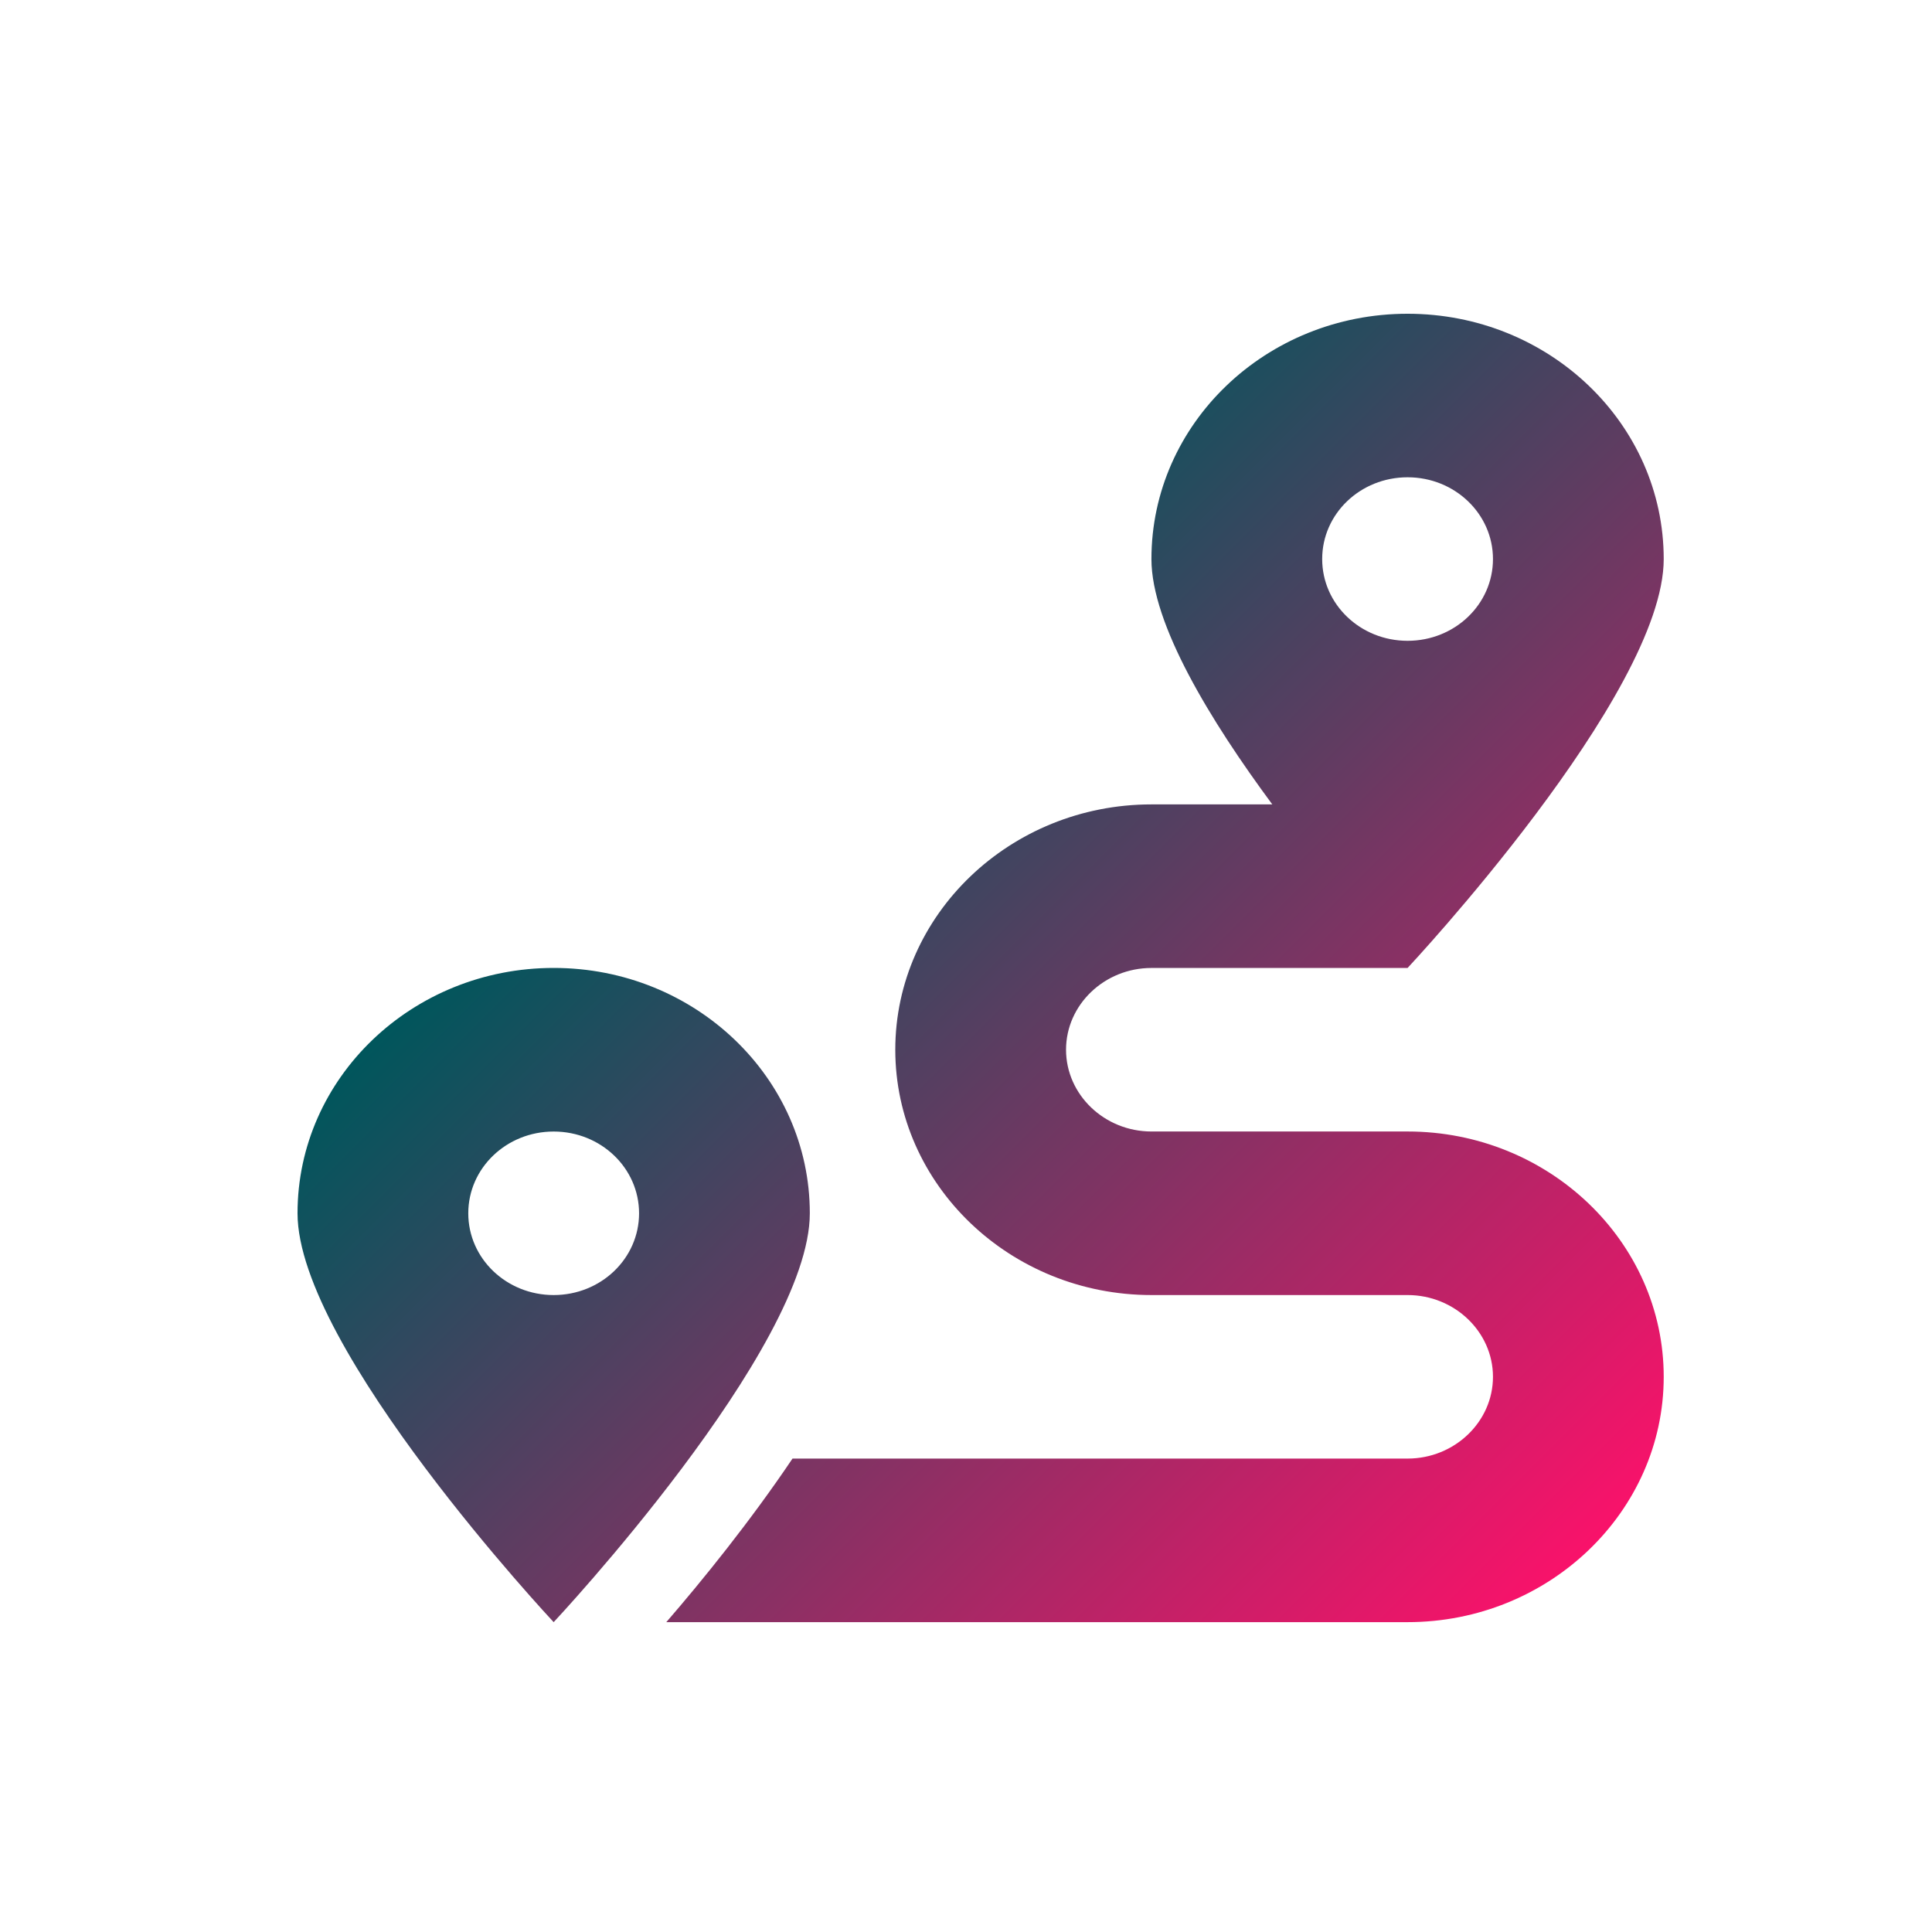 <?xml version="1.0" encoding="utf-8"?>
<!-- Generator: Adobe Illustrator 23.0.6, SVG Export Plug-In . SVG Version: 6.00 Build 0)  -->
<svg version="1.1" xmlns="http://www.w3.org/2000/svg" xmlns:xlink="http://www.w3.org/1999/xlink" x="0px" y="0px"
	 viewBox="0 0 500 500" style="enable-background:new 0 0 500 500;" xml:space="preserve">
<style type="text/css">
	.st0{display:none;}
	.st1{display:inline;}
	.st2{display:inline;fill:url(#SVGID_1_);}
	.st3{opacity:0.4;fill:url(#SVGID_2_);enable-background:new    ;}
	.st4{fill:url(#SVGID_3_);}
	.st5{display:inline;fill:url(#SVGID_4_);}
	.st6{display:inline;fill:url(#SVGID_5_);}
	.st7{opacity:0.4;fill:url(#SVGID_6_);enable-background:new    ;}
	.st8{fill:url(#SVGID_7_);}
	.st9{display:inline;fill:url(#SVGID_8_);}
	.st10{display:inline;fill:url(#SVGID_9_);}
	.st11{fill:url(#SVGID_10_);}
	.st12{display:inline;fill:url(#SVGID_11_);}
	.st13{display:inline;fill:url(#SVGID_12_);}
	.st14{display:inline;fill:url(#SVGID_13_);}
	.st15{display:inline;fill:url(#SVGID_14_);}
	.st16{display:inline;fill:url(#SVGID_15_);}
	.st17{display:inline;fill:url(#SVGID_16_);stroke:#000000;stroke-miterlimit:10;}
</style>
<g id="Ebene_1">
</g>
<g id="Ebene_2">
	<g class="st0">
		<path class="st1" d="M673.02,258.22c5.41,2.11,11.23,3.37,17.38,3.37c26.51,0,48-21.49,48-48s-21.49-48-48-48s-48,21.49-48,48
			c0,2.43,0.37,4.76,0.71,7.09l-95.34,76.27c-5.4-2.11-11.23-3.37-17.38-3.37c-6.15,0-11.97,1.26-17.38,3.37l-95.32-76.26
			c0.35-2.33,0.71-4.67,0.71-7.1c0-26.51-21.49-48-48-48c-26.51,0-48,21.49-48,48c0,4.27,0.74,8.34,1.78,12.28l-101.5,101.5
			c-3.94-1.04-8.01-1.78-12.28-1.78c-26.51,0-48,21.49-48,48c0,26.51,21.49,48,48,48s48-21.49,48-48c0-4.27-0.74-8.34-1.78-12.28
			l101.5-101.5c3.94,1.04,8.01,1.78,12.28,1.78c6.15,0,11.97-1.26,17.38-3.37l95.34,76.27c-0.35,2.33-0.71,4.67-0.71,7.1
			c0,26.51,21.49,48,48,48c26.51,0,48-21.49,48-48c0-2.43-0.37-4.76-0.71-7.09L673.02,258.22L673.02,258.22z M562.4,485.59h-64
			c-8.84,0-16,7.16-16,16v160c0,8.84,7.16,16,16,16h64c8.84,0,16-7.16,16-16v-160C578.4,492.75,571.24,485.59,562.4,485.59z
			 M722.4,357.59h-64c-8.84,0-16,7.16-16,16v288c0,8.84,7.16,16,16,16h64c8.84,0,16-7.16,16-16v-288
			C738.4,364.75,731.24,357.59,722.4,357.59z M402.4,357.59h-64c-8.84,0-16,7.16-16,16v288c0,8.84,7.16,16,16,16h64
			c8.84,0,16-7.16,16-16v-288C418.4,364.75,411.24,357.59,402.4,357.59z M242.4,517.59h-64c-8.84,0-16,7.16-16,16v128
			c0,8.84,7.16,16,16,16h64c8.84,0,16-7.16,16-16v-128C258.4,524.75,251.24,517.59,242.4,517.59z"/>
	</g>
	<g class="st0">
		<path class="st1" d="M275.12,249.62l170.55,170.55c11.79,11.79,11.79,30.85,0,42.51l-28.34,28.34
			c-11.79,11.79-30.85,11.79-42.51,0L253.8,370.27L132.91,491.16c-11.79,11.79-30.85,11.79-42.51,0l-28.47-28.34
			c-11.79-11.79-11.79-30.85,0-42.51l170.55-170.55C244.27,237.84,263.33,237.84,275.12,249.62L275.12,249.62z M232.48,8.84
			L61.93,179.4c-11.79,11.79-11.79,30.85,0,42.51l28.34,28.34c11.79,11.79,30.85,11.79,42.51,0l120.89-120.89l120.89,120.89
			c11.79,11.79,30.85,11.79,42.51,0l28.34-28.34c11.79-11.79,11.79-30.85,0-42.51L274.87,8.84C263.33-2.95,244.27-2.95,232.48,8.84
			L232.48,8.84z"/>
	</g>
	<g class="st0">
		<linearGradient id="SVGID_1_" gradientUnits="userSpaceOnUse" x1="446.265" y1="535.426" x2="-24.319" y2="64.841">
			<stop  offset="0" style="stop-color:#F9126A"/>
			<stop  offset="1" style="stop-color:#00565C"/>
		</linearGradient>
		<path class="st2" d="M499.2,369.92l-26.07-156.25c-2.54-15.04-15.53-26.07-30.86-26.07H203.21v-62.5h93.75
			c8.59,0,15.62-7.03,15.62-15.62V15.63c0-8.59-7.03-15.62-15.62-15.62h-250c-8.59,0-15.62,7.03-15.62,15.62v93.75
			c0,8.59,7.03,15.62,15.62,15.62h93.75v62.5H57.8c-15.23,0-28.32,11.03-30.86,26.07L0.87,369.82c-0.59,3.42-0.88,6.84-0.88,10.25
			v88.67c0,17.28,13.96,31.25,31.25,31.25h437.49c17.28,0,31.25-13.96,31.25-31.25v-88.57C500.08,376.76,499.79,373.34,499.2,369.92
			z M273.52,242.19c0-8.59,7.03-15.62,15.62-15.62h15.62c8.59,0,15.62,7.03,15.62,15.62v15.62c0,8.59-7.03,15.62-15.62,15.62h-15.62
			c-8.59,0-15.62-7.03-15.62-15.62V242.19z M242.27,304.69h15.62c8.59,0,15.62,7.03,15.62,15.62v15.62
			c0,8.59-7.03,15.62-15.62,15.62h-15.62c-8.59,0-15.62-7.03-15.62-15.62v-15.62C226.65,311.72,233.68,304.69,242.27,304.69z
			 M211.02,226.56c8.59,0,15.62,7.03,15.62,15.62v15.62c0,8.59-7.03,15.62-15.62,15.62H195.4c-8.59,0-15.62-7.03-15.62-15.62v-15.62
			c0-8.59,7.03-15.62,15.62-15.62H211.02z M78.21,78.13V46.88h187.5v31.25H78.21z M117.27,273.44h-15.62
			c-8.59,0-15.62-7.03-15.62-15.62v-15.62c0-8.59,7.03-15.62,15.62-15.62h15.62c8.59,0,15.62,7.03,15.62,15.62v15.62
			C132.9,266.41,125.87,273.44,117.27,273.44z M132.9,335.94v-15.62c0-8.59,7.03-15.62,15.62-15.62h15.62
			c8.59,0,15.62,7.03,15.62,15.62v15.62c0,8.59-7.03,15.62-15.62,15.62h-15.62C139.93,351.56,132.9,344.53,132.9,335.94z
			 M343.83,445.31c0,4.3-3.52,7.81-7.81,7.81H164.15c-4.3,0-7.81-3.52-7.81-7.81v-15.62c0-4.3,3.52-7.81,7.81-7.81h171.87
			c4.3,0,7.81,3.52,7.81,7.81V445.31z M367.27,335.94c0,8.59-7.03,15.62-15.62,15.62h-15.62c-8.59,0-15.62-7.03-15.62-15.62v-15.62
			c0-8.59,7.03-15.62,15.62-15.62h15.62c8.59,0,15.62,7.03,15.62,15.62V335.94z M414.14,257.81c0,8.59-7.03,15.62-15.62,15.62
			h-15.62c-8.59,0-15.62-7.03-15.62-15.62v-15.62c0-8.59,7.03-15.62,15.62-15.62h15.62c8.59,0,15.62,7.03,15.62,15.62V257.81z"/>
	</g>
	<g class="st0">
		<g class="st1">
			<linearGradient id="SVGID_2_" gradientUnits="userSpaceOnUse" x1="357.305" y1="264.475" x2="147.695" y2="54.864">
				<stop  offset="0" style="stop-color:#F9126A"/>
				<stop  offset="1" style="stop-color:#00565C"/>
			</linearGradient>
			<path class="st3" d="M410.45,211.33c-9.59-8.78-22.1-13.67-35.1-13.71v-70.2h-245.7v70.2c-13,0.05-25.51,4.93-35.1,13.71v-91.81
				c0-14.99,11.81-27.2,26.32-27.2h263.25c14.52,0,26.33,12.2,26.33,27.2V211.33z"/>
			<linearGradient id="SVGID_3_" gradientUnits="userSpaceOnUse" x1="367.64" y1="423.2" x2="137.36" y2="192.921">
				<stop  offset="0" style="stop-color:#F9126A"/>
				<stop  offset="1" style="stop-color:#00565C"/>
			</linearGradient>
			<path class="st4" d="M392.9,302.92h-35.1c-19.39,0-35.1,15.71-35.1,35.1v17.55c0,9.69,7.86,17.55,17.55,17.55h70.2
				c9.69,0,17.55-7.86,17.55-17.55v-17.55C428,318.63,412.29,302.92,392.9,302.92z M375.35,285.37c19.39,0,35.1-15.71,35.1-35.1
				s-15.71-35.1-35.1-35.1s-35.1,15.71-35.1,35.1S355.96,285.37,375.35,285.37z M270.05,302.92h-35.1c-19.39,0-35.1,15.71-35.1,35.1
				v17.55c0,9.69,7.86,17.55,17.55,17.55h70.2c9.69,0,17.55-7.86,17.55-17.55v-17.55C305.15,318.63,289.44,302.92,270.05,302.92z
				 M147.2,302.92h-35.1c-19.39,0-35.1,15.71-35.1,35.1v17.55c0,9.69,7.86,17.55,17.55,17.55h70.2c9.69,0,17.55-7.86,17.55-17.55
				v-17.55C182.3,318.63,166.59,302.92,147.2,302.92z M252.5,285.37c19.39,0,35.1-15.71,35.1-35.1s-15.71-35.1-35.1-35.1
				s-35.1,15.71-35.1,35.1S233.11,285.37,252.5,285.37z M129.65,285.37c19.39,0,35.1-15.71,35.1-35.1s-15.71-35.1-35.1-35.1
				s-35.1,15.71-35.1,35.1S110.26,285.37,129.65,285.37z"/>
		</g>
	</g>
	<g class="st0">
		<linearGradient id="SVGID_4_" gradientUnits="userSpaceOnUse" x1="403.62" y1="413.428" x2="36.76" y2="46.569">
			<stop  offset="0" style="stop-color:#F9126A"/>
			<stop  offset="1" style="stop-color:#00565C"/>
		</linearGradient>
		<path class="st5" d="M416.64,0h-55.55c-35.33,0-67.27,13.63-91.84,35.41c22.05,27.78,35.5,62.67,36.11,100.69
			C368.82,123.26,416.64,67.27,416.64,0z M222.21,138.88v97.22c0,7.64,6.25,13.89,13.89,13.89h27.78c7.64,0,13.89-6.25,13.89-13.89
			v-97.22C277.76,62.15,215.61,0,138.88,0H83.33C83.33,76.73,145.48,138.88,222.21,138.88z M490.68,284.79
			c-10.24-9.29-26.21-8.68-36.98,0l-80.2,64.15c-9.81,7.9-22.05,12.15-34.72,12.15H236.1c-7.64,0-13.89-6.25-13.89-13.89
			s6.25-13.89,13.89-13.89h67.96c13.8,0,26.65-9.46,28.9-23.09c2.86-17.36-10.5-32.46-27.43-32.46H166.66
			c-23.44,0-46.09,8.07-64.32,22.83l-40.36,32.72H13.89C6.25,333.31,0,339.56,0,347.2v83.33c0,7.64,6.25,13.89,13.89,13.89h309.71
			c12.59,0,24.83-4.25,34.72-12.15l131.24-105.03C502.75,316.74,503.79,296.6,490.68,284.79z"/>
	</g>
	<g class="st0">
		<linearGradient id="SVGID_5_" gradientUnits="userSpaceOnUse" x1="362.573" y1="422.12" x2="93.371" y2="152.917">
			<stop  offset="0" style="stop-color:#F9126A"/>
			<stop  offset="1" style="stop-color:#00565C"/>
		</linearGradient>
		<path class="st6" d="M458.04,307.8c-56.12,139.23-190.57,55-190.57,55C226.22,446.12,158.08,499.69,79.45,500
			c-16.4,0-16.91-24.85,0-24.85c65.59-0.31,122.73-43.49,160.11-112.14c-41.86,16.19-120.8,28.42-164.6-83.72
			c111.02-45.73,162.05,11.41,181.61,46.34c10.08-24.85,17.32-51.84,22-81.18c0,0-142.29,22.31-152.27-99.92
			c121.31-48.79,155.43,78.12,155.43,78.12c1.63-17.01,3.36-53.58,3.36-54.39c0,0-108.27-75.07-38.81-168.26
			c126.91,43.8,62.54,165.41,62.54,165.41c0.51,1.63,0.51,24.24,0,34.02c0,0,46.04-90.65,138.93-58.57
			c-4.28,136.48-144.53,108.37-144.53,108.37c-4.48,27.91-11.41,54.39-20.37,78.94C282.85,328.17,367.39,234.67,458.04,307.8z"/>
	</g>
	<g class="st0">
		<g class="st1">
			<linearGradient id="SVGID_6_" gradientUnits="userSpaceOnUse" x1="504.51" y1="442.628" x2="200.331" y2="138.449">
				<stop  offset="0" style="stop-color:#F9126A"/>
				<stop  offset="1" style="stop-color:#00565C"/>
			</linearGradient>
			<path class="st7" d="M500,361.77v75c0,8.45-6.66,25-25,25c-2.12,0.01-4.24-0.26-6.3-0.78l-139.99-36.45
				c-39.12-11.3-66.09-47.06-66.21-87.77v-100c0-13.81,11.19-25,25-25s25,11.19,25,25v62.5c0,6.9,5.6,12.5,12.5,12.5
				c6.9,0,12.5-5.6,12.5-12.5v-59.8c0-13.59-3.69-26.93-10.7-38.59L266.06,99.64c-7.16-11.7-3.48-27,8.22-34.16
				c11.24-6.88,25.9-3.79,33.4,7.05c0.16,0.19,0.48,0.16,0.62,0.38l91.61,137.41c8.22,12.31,12.61,26.78,12.59,41.59v62.68
				l70.41,23.44C493.12,341.43,500.01,351,500,361.77z"/>
			<linearGradient id="SVGID_7_" gradientUnits="userSpaceOnUse" x1="234.496" y1="377.39" x2="60.658" y2="203.552">
				<stop  offset="0" style="stop-color:#F9126A"/>
				<stop  offset="1" style="stop-color:#00565C"/>
			</linearGradient>
			<path class="st8" d="M25,461.71c-18.34,0-25-16.55-25-25v-75c0-10.76,6.89-20.31,17.09-23.71l70.41-23.44v-62.71
				c-0.01-14.8,4.37-29.28,12.59-41.59L191.7,72.84c0.13-0.21,0.46-0.2,0.62-0.38c7.81-11.28,23.28-14.1,34.57-6.29
				c10.84,7.5,13.93,22.16,7.05,33.4L173.2,200.83c-7,11.65-10.7,24.98-10.7,38.57v59.8c0,6.9,5.6,12.5,12.5,12.5
				s12.5-5.6,12.5-12.5v-62.5c0-13.81,11.19-25,25-25s25,11.19,25,25v100c-0.13,40.71-27.1,76.46-66.21,87.77L31.3,460.9
				C29.24,461.44,27.12,461.71,25,461.71z"/>
		</g>
	</g>
	<g class="st0">
		<linearGradient id="SVGID_8_" gradientUnits="userSpaceOnUse" x1="464.16" y1="459.974" x2="35.84" y2="31.653">
			<stop  offset="0" style="stop-color:#F9126A"/>
			<stop  offset="1" style="stop-color:#00565C"/>
		</linearGradient>
		<path class="st9" d="M484.38,370.81H156.25v-15.62c0-8.59-7.03-15.62-15.62-15.62h-31.25c-8.59,0-15.62,7.03-15.62,15.62v15.62
			H15.62C7.03,370.81,0,377.84,0,386.44v31.25c0,8.59,7.03,15.62,15.62,15.62h78.12v15.62c0,8.59,7.03,15.62,15.62,15.62h31.25
			c8.59,0,15.62-7.03,15.62-15.62v-15.62h328.12c8.59,0,15.62-7.03,15.62-15.62v-31.25C500,377.84,492.97,370.81,484.38,370.81z
			 M484.38,214.56h-78.12v-15.62c0-8.59-7.03-15.62-15.62-15.62h-31.25c-8.59,0-15.62,7.03-15.62,15.62v15.62H15.62
			C7.03,214.56,0,221.59,0,230.19v31.25c0,8.59,7.03,15.62,15.62,15.62h328.12v15.62c0,8.59,7.03,15.62,15.62,15.62h31.25
			c8.59,0,15.62-7.03,15.62-15.62v-15.62h78.12c8.59,0,15.62-7.03,15.62-15.62v-31.25C500,221.59,492.97,214.56,484.38,214.56z
			 M484.38,58.31H281.25V42.69c0-8.59-7.03-15.62-15.62-15.62h-31.25c-8.59,0-15.62,7.03-15.62,15.62v15.62H15.62
			C7.03,58.31,0,65.34,0,73.94v31.25c0,8.59,7.03,15.62,15.62,15.62h203.12v15.62c0,8.59,7.03,15.62,15.62,15.62h31.25
			c8.59,0,15.62-7.03,15.62-15.62v-15.62h203.12c8.59,0,15.62-7.03,15.62-15.62V73.94C500,65.34,492.97,58.31,484.38,58.31z"/>
	</g>
	<g class="st0">
		<linearGradient id="SVGID_9_" gradientUnits="userSpaceOnUse" x1="417.142" y1="425.538" x2="82.858" y2="91.255">
			<stop  offset="0" style="stop-color:#F9126A"/>
			<stop  offset="1" style="stop-color:#00565C"/>
		</linearGradient>
		<path class="st10" d="M440.62,275h-31.25c-11.86,0-22.87,3.77-32.15,10.1c7.33,4.98,14.01,10.84,19.88,17.48
			c3.82-1.6,7.93-2.58,12.27-2.58h31.25c18.95,0,34.38,16.82,34.38,37.5c0,6.91,5.59,12.5,12.5,12.5s12.5-5.59,12.5-12.5
			C500,303.04,473.37,275,440.62,275z M425,250c34.52,0,62.5-27.98,62.5-62.5S459.52,125,425,125s-62.5,27.98-62.5,62.5
			S390.48,250,425,250z M425,150c20.68,0,37.5,16.82,37.5,37.5S445.68,225,425,225s-37.5-16.82-37.5-37.5S404.32,150,425,150z
			 M312.62,290.64c-9.28,0-18.65,1.35-27.73,4.11C273.83,298.11,262.16,300,250,300s-23.83-1.89-34.89-5.24
			c-8.99-2.73-18.33-4.11-27.73-4.11c-28.35,0-55.92,12.64-72.09,36.66c-9.66,14.33-15.29,31.6-15.29,50.19v10
			c0,20.71,16.79,37.5,37.5,37.5h225c20.71,0,37.5-16.79,37.5-37.5v-10c0-18.59-5.63-35.86-15.29-50.2
			C368.54,303.28,340.96,290.64,312.62,290.64L312.62,290.64z M375,387.5c0,6.89-5.61,12.5-12.5,12.5h-225
			c-6.89,0-12.5-5.61-12.5-12.5v-10c0-12.99,3.81-25.52,11.02-36.23c10.8-16.05,30-25.62,51.36-25.62c6.95,0,13.84,1.02,20.46,3.03
			c13.82,4.2,28,6.33,42.16,6.33s28.34-2.12,42.16-6.33c6.63-2.01,13.53-3.04,20.46-3.03c21.36,0,40.55,9.58,51.36,25.62
			c7.21,10.71,11.02,23.24,11.02,36.23L375,387.5L375,387.5z M75,250c34.52,0,62.5-27.98,62.5-62.5S109.52,125,75,125
			s-62.5,27.98-62.5,62.5S40.48,250,75,250z M75,150c20.68,0,37.5,16.82,37.5,37.5S95.68,225,75,225s-37.5-16.82-37.5-37.5
			S54.32,150,75,150z M122.77,285.1c-9.28-6.33-20.29-10.1-32.15-10.1H59.38C26.63,275,0,303.04,0,337.5c0,6.91,5.59,12.5,12.5,12.5
			S25,344.41,25,337.5c0-20.68,15.43-37.5,34.38-37.5h31.25c4.34,0,8.45,0.98,12.27,2.58C108.77,295.94,115.45,290.08,122.77,285.1z
			 M250,275c48.33,0,87.5-39.17,87.5-87.5V75l-43.75,21.88L250,75l-43.75,21.88L162.5,75v112.5C162.5,235.83,201.67,275,250,275z
			 M187.5,115.45l18.75,9.38L250,102.95l43.75,21.88l18.75-9.38V150h-125V115.45z M187.5,175h125v12.5c0,34.46-28.04,62.5-62.5,62.5
			s-62.5-28.04-62.5-62.5V175z"/>
	</g>
	<g class="st0">
		<path class="st1" d="M420.97,354.71l-214.18,60.88c-15.17,4.31-16.95,25.1-2.73,31.92l68.47,32.89l-89.17,89.17
			c-6.07,6.06-6.07,15.9,0,21.96l21.96,21.96c6.07,6.06,15.9,6.06,21.96,0l89.17-89.17l32.89,68.47
			c6.83,14.22,27.61,12.44,31.92-2.73l60.87-214.18C445.81,362.97,433.88,351.05,420.97,354.71L420.97,354.71z M448.33,471.74
			l-14.08,49.55c80.48-3.95,144.56-69.79,144.56-151.25c0-84.02-68-152-152-152c-81.47,0-147.3,64.1-151.25,144.57l49.55-14.08
			c9.95-47.05,51.74-82.49,101.7-82.49c57.35,0,104,46.65,104,104C530.81,420,495.37,461.79,448.33,471.74L448.33,471.74z
			 M426.81,122.04c-136.97,0-248,111.03-248,248c0,7.3,0.47,14.49,1.09,21.63c3.46-1.97,7-3.87,10.99-5l36.24-10.3
			c-0.07-2.12-0.32-4.19-0.32-6.33c0-110.28,89.72-200,200-200s200,89.72,200,200s-89.72,200-200,200c-2.14,0-4.21-0.25-6.33-0.32
			l-10.3,36.24c-1.14,4.02-3.15,7.5-5.14,10.98c7.19,0.63,14.42,1.1,21.77,1.1c136.97,0,248-111.03,248-248
			S563.78,122.04,426.81,122.04z"/>
	</g>
	<g class="st0">
		<path class="st1" d="M178.81,586.04c0,26.5,21.5,48,48,48h352c26.5,0,48-21.5,48-48v-272h-448V586.04z M498.81,390.04
			c0-6.6,5.4-12,12-12h40c6.6,0,12,5.4,12,12v40c0,6.6-5.4,12-12,12h-40c-6.6,0-12-5.4-12-12V390.04z M498.81,518.04
			c0-6.6,5.4-12,12-12h40c6.6,0,12,5.4,12,12v40c0,6.6-5.4,12-12,12h-40c-6.6,0-12-5.4-12-12V518.04z M370.81,390.04
			c0-6.6,5.4-12,12-12h40c6.6,0,12,5.4,12,12v40c0,6.6-5.4,12-12,12h-40c-6.6,0-12-5.4-12-12V390.04z M370.81,518.04
			c0-6.6,5.4-12,12-12h40c6.6,0,12,5.4,12,12v40c0,6.6-5.4,12-12,12h-40c-6.6,0-12-5.4-12-12V518.04z M242.81,390.04
			c0-6.6,5.4-12,12-12h40c6.6,0,12,5.4,12,12v40c0,6.6-5.4,12-12,12h-40c-6.6,0-12-5.4-12-12V390.04z M242.81,518.04
			c0-6.6,5.4-12,12-12h40c6.6,0,12,5.4,12,12v40c0,6.6-5.4,12-12,12h-40c-6.6,0-12-5.4-12-12V518.04z M578.81,186.04h-48v-48
			c0-8.8-7.2-16-16-16h-32c-8.8,0-16,7.2-16,16v48h-128v-48c0-8.8-7.2-16-16-16h-32c-8.8,0-16,7.2-16,16v48h-48
			c-26.5,0-48,21.5-48,48v48h448v-48C626.81,207.54,605.31,186.04,578.81,186.04z"/>
	</g>
	<g class="st0">
		<path class="st1" d="M690.91,312.93l-8.2,14.3c-3,5.3-9.4,7.5-15.1,5.4c-11.8-4.4-22.6-10.7-32.1-18.6c-4.6-3.8-5.8-10.5-2.8-15.7
			l8.2-14.3c-6.9-8-12.3-17.3-15.9-27.4h-16.5c-6,0-11.2-4.3-12.2-10.3c-2-12-2.1-24.6,0-37.1c1-6,6.2-10.4,12.2-10.4h16.5
			c3.6-10.1,9-19.4,15.9-27.4l-8.2-14.3c-3-5.2-1.9-11.9,2.8-15.7c9.5-7.9,20.4-14.2,32.1-18.6c5.7-2.1,12.1,0.1,15.1,5.4l8.2,14.3
			c10.5-1.9,21.2-1.9,31.7,0l8.2-14.3c3-5.3,9.4-7.5,15.1-5.4c11.8,4.4,22.6,10.7,32.1,18.6c4.6,3.8,5.8,10.5,2.8,15.7l-8.2,14.3
			c6.9,8,12.3,17.3,15.9,27.4h16.5c6,0,11.2,4.3,12.2,10.3c2,12,2.1,24.6,0,37.1c-1,6-6.2,10.4-12.2,10.4h-16.5
			c-3.6,10.1-9,19.4-15.9,27.4l8.2,14.3c3,5.2,1.9,11.9-2.8,15.7c-9.5,7.9-20.4,14.2-32.1,18.6c-5.7,2.1-12.1-0.1-15.1-5.4
			l-8.2-14.3C712.21,314.83,701.41,314.83,690.91,312.93z M680.41,254.13c38.5,29.6,82.4-14.3,52.8-52.8
			C694.71,171.63,650.81,215.63,680.41,254.13z M565.11,408.03l33.7,16.8c10.1,5.8,14.5,18.1,10.5,29.1
			c-8.9,24.2-26.4,46.4-42.6,65.8c-7.4,8.9-20.2,11.1-30.3,5.3l-29.1-16.8c-16,13.7-34.6,24.6-54.9,31.7v33.6
			c0,11.6-8.3,21.6-19.7,23.6c-24.6,4.2-50.4,4.4-75.9,0c-11.5-2-20-11.9-20-23.6v-33.6c-20.3-7.2-38.9-18-54.9-31.7l-29.1,16.7
			c-10,5.8-22.9,3.6-30.3-5.3c-16.2-19.4-33.3-41.6-42.2-65.7c-4-10.9,0.4-23.2,10.5-29.1l33.3-16.8c-3.9-20.9-3.9-42.4,0-63.4
			l-33.3-16.9c-10.1-5.8-14.6-18.1-10.5-29c8.9-24.2,26-46.4,42.2-65.8c7.4-8.9,20.2-11.1,30.3-5.3l29.1,16.8
			c16-13.7,34.6-24.6,54.9-31.7v-33.7c0-11.5,8.2-21.5,19.6-23.5c24.6-4.2,50.5-4.4,76-0.1c11.5,2,20,11.9,20,23.6v33.6
			c20.3,7.2,38.9,18,54.9,31.7l29.1-16.8c10-5.8,22.9-3.6,30.3,5.3c16.2,19.4,33.2,41.6,42.1,65.8c4,10.9,0.1,23.2-10,29.1
			l-33.7,16.8C569.01,365.53,569.01,387.03,565.11,408.03z M447.51,429.13c59.2-77-28.7-164.9-105.7-105.7
			C282.61,400.43,370.51,488.33,447.51,429.13z M690.91,611.83l-8.2,14.3c-3,5.3-9.4,7.5-15.1,5.4c-11.8-4.4-22.6-10.7-32.1-18.6
			c-4.6-3.8-5.8-10.5-2.8-15.7l8.2-14.3c-6.9-8-12.3-17.3-15.9-27.4h-16.5c-6,0-11.2-4.3-12.2-10.3c-2-12-2.1-24.6,0-37.1
			c1-6,6.2-10.4,12.2-10.4h16.5c3.6-10.1,9-19.4,15.9-27.4l-8.2-14.3c-3-5.2-1.9-11.9,2.8-15.7c9.5-7.9,20.4-14.2,32.1-18.6
			c5.7-2.1,12.1,0.1,15.1,5.4l8.2,14.3c10.5-1.9,21.2-1.9,31.7,0l8.2-14.3c3-5.3,9.4-7.5,15.1-5.4c11.8,4.4,22.6,10.7,32.1,18.6
			c4.6,3.8,5.8,10.5,2.8,15.7l-8.2,14.3c6.9,8,12.3,17.3,15.9,27.4h16.5c6,0,11.2,4.3,12.2,10.3c2,12,2.1,24.6,0,37.1
			c-1,6-6.2,10.4-12.2,10.4h-16.5c-3.6,10.1-9,19.4-15.9,27.4l8.2,14.3c3,5.2,1.9,11.9-2.8,15.7c-9.5,7.9-20.4,14.2-32.1,18.6
			c-5.7,2.1-12.1-0.1-15.1-5.4l-8.2-14.3C712.21,613.73,701.41,613.73,690.91,611.83z M680.41,552.93c38.5,29.6,82.4-14.3,52.8-52.8
			C694.71,470.53,650.81,514.43,680.41,552.93L680.41,552.93z"/>
	</g>
	<g class="st0">
		<path class="st1" d="M594.81,282.04c0-88.4-93.1-160-208-160s-208,71.6-208,160c0,34.3,14.1,65.9,38,92
			c-13.4,30.2-35.5,54.2-35.8,54.5c-2.2,2.3-2.8,5.7-1.5,8.7s4.1,4.8,7.3,4.8c36.6,0,66.9-12.3,88.7-25c32.2,15.7,70.3,25,111.3,25
			C501.71,442.04,594.81,370.44,594.81,282.04z M716.81,502.04c23.9-26,38-57.7,38-92c0-66.9-53.5-124.2-129.3-148.1
			c0.9,6.6,1.3,13.3,1.3,20.1c0,105.9-107.7,192-240,192c-10.8,0-21.3-0.8-31.7-1.9c31.5,57.5,105.5,97.9,191.7,97.9
			c41,0,79.1-9.2,111.3-25c21.8,12.7,52.1,25,88.7,25c3.2,0,6.1-1.9,7.3-4.8c1.3-2.9,0.7-6.3-1.5-8.7
			C752.31,556.24,730.21,532.34,716.81,502.04z"/>
	</g>
	<g class="st0">
		<path class="st1" d="M377.56,254.89v-136h-200c-13.3,0-24,10.7-24,24v464c0,13.3,10.7,24,24,24h336c13.3,0,24-10.7,24-24v-328
			h-136C388.36,278.89,377.56,268.09,377.56,254.89z M217.56,190.89c0-4.42,3.58-8,8-8h80c4.42,0,8,3.58,8,8v16c0,4.42-3.58,8-8,8
			h-80c-4.42,0-8-3.58-8-8V190.89z M217.56,254.89c0-4.42,3.58-8,8-8h80c4.42,0,8,3.58,8,8v16c0,4.42-3.58,8-8,8h-80
			c-4.42,0-8-3.58-8-8V254.89z M410.37,502.89h47.19c8.84,0,16,7.16,16,16c0,8.84-7.16,16-16,16h-47.19
			c-16.45,0-31.27-9.14-38.64-23.86c-2.95-5.92-8.09-6.52-10.17-6.52c-2.08,0-7.22,0.59-10.02,6.19l-7.67,15.34
			c-2.71,5.42-8.25,8.84-14.31,8.84c-0.38,0-0.75-0.02-1.14-0.05c-6.45-0.45-12-4.75-14.03-10.89l-16.83-50.46l-10.61,31.88
			c-5.89,17.66-22.38,29.53-41,29.53h-12.39c-8.84,0-16-7.16-16-16c0-8.84,7.16-16,16-16h12.39c4.83,0,9.11-3.08,10.64-7.66
			l18.19-54.64c3.3-9.81,12.44-16.41,22.78-16.41s19.48,6.59,22.77,16.41l13.88,41.64c19.77-16.19,54.05-9.7,66,14.16
			C402.23,500.45,406.17,502.89,410.37,502.89L410.37,502.89z M530.56,223.89l-97.9-98c-4.5-4.5-10.6-7-17-7h-6.1v128h128v-6.1
			C537.56,234.49,535.06,228.39,530.56,223.89z"/>
	</g>
	<g class="st0">
		<path class="st1" d="M522.99,199.27l-97.9-98c-4.5-4.5-10.6-7-17-7h-6.1v128h128v-6.1C529.99,209.87,527.49,203.77,522.99,199.27z
			 M369.99,230.27v-136h-200c-13.3,0-24,10.7-24,24v464c0,13.3,10.7,24,24,24h336c13.3,0,24-10.7,24-24v-328h-136
			C380.79,254.27,369.99,243.47,369.99,230.27z M209.99,166.27c0-4.42,3.58-8,8-8h80c4.42,0,8,3.58,8,8v16c0,4.42-3.58,8-8,8h-80
			c-4.42,0-8-3.58-8-8V166.27z M209.99,246.27v-16c0-4.42,3.58-8,8-8h80c4.42,0,8,3.58,8,8v16c0,4.42-3.58,8-8,8h-80
			C213.57,254.27,209.99,250.69,209.99,246.27z M353.99,510.15v24.12c0,4.42-3.58,8-8,8h-16c-4.42,0-8-3.58-8-8v-24.29
			c-11.29-0.58-22.27-4.52-31.37-11.35c-3.9-2.93-4.1-8.77-0.57-12.14l11.75-11.21c2.77-2.64,6.89-2.76,10.13-0.73
			c3.87,2.42,8.26,3.72,12.82,3.72h28.11c6.5,0,11.8-5.92,11.8-13.19c0-5.95-3.61-11.19-8.77-12.73l-45-13.5
			c-18.59-5.58-31.58-23.42-31.58-43.39c0-24.52,19.05-44.44,42.67-45.07v-24.12c0-4.42,3.58-8,8-8h16c4.42,0,8,3.58,8,8v24.29
			c11.29,0.58,22.27,4.51,31.37,11.35c3.9,2.93,4.1,8.77,0.57,12.14l-11.75,11.21c-2.77,2.64-6.89,2.76-10.13,0.73
			c-3.87-2.43-8.26-3.72-12.82-3.72h-28.11c-6.5,0-11.8,5.92-11.8,13.19c0,5.95,3.61,11.19,8.77,12.73l45,13.5
			c18.59,5.58,31.58,23.42,31.58,43.39C396.66,489.61,377.61,509.52,353.99,510.15L353.99,510.15z"/>
	</g>
	<g class="st0">
		<path class="st1" d="M671.49,342.65l-45.35-181.71c-5.91-23.7-21.59-44.05-43-55.81c-21.44-11.73-46.97-14.11-70.19-6.33
			l-15.25,5.08c-8.39,2.79-12.92,11.86-10.12,20.24l5.06,15.18c2.79,8.38,11.85,12.91,20.23,10.12l13.18-4.39
			c10.87-3.62,23-3.57,33.16,1.73c10.29,5.37,17.57,14.56,20.37,25.82l38.46,153.82c-22.19-6.81-49.79-12.46-81.2-12.46
			c-34.77,0-73.98,7.02-114.85,26.74h-73.18c-40.87-19.74-80.08-26.75-114.86-26.75c-31.42,0-59.02,5.65-81.21,12.46l38.46-153.83
			c2.79-11.25,10.09-20.45,20.38-25.81c10.16-5.3,22.28-5.35,33.15-1.73l13.17,4.39c8.38,2.79,17.44-1.74,20.23-10.12l5.06-15.18
			c2.8-8.38-1.73-17.45-10.12-20.24l-15.25-5.08c-23.22-7.78-48.75-5.41-70.19,6.33c-21.41,11.77-37.09,32.11-43,55.8L99.29,342.65
			c-1.26,5.07-1.9,10.27-1.9,15.49v70.25c0,62.9,51.58,113.89,115.2,113.89h37.12c60.28,0,110.37-45.94,114.88-105.37l2.93-38.63
			h35.75l2.93,38.63c4.5,59.43,54.59,105.37,114.87,105.37h37.12c63.62,0,115.2-50.99,115.2-113.88v-70.25
			C673.39,352.92,672.75,347.72,671.49,342.65z M300.77,432.07c-1.97,25.91-24.4,46.21-51.06,46.21h-37.12
			c-28.23,0-51.2-22.38-51.2-49.89v-37.54c18.12-6.49,43.42-12.92,72.58-12.92c23.86,0,47.26,4.33,69.93,12.92L300.77,432.07
			L300.77,432.07z M609.39,428.4c0,27.51-22.97,49.88-51.2,49.88h-37.12c-26.67,0-49.1-20.3-51.06-46.21l-3.13-41.22
			c22.67-8.59,46.08-12.92,69.95-12.92c29.12,0,54.43,6.44,72.55,12.93v37.54H609.39z"/>
	</g>
	<g class="st0">
		<path class="st1" d="M110.98,147.47l80.88,46.69c6.33-20.71,15.79-40.14,28.12-57.66l-77-44.46c-7.65-4.42-17.44-1.8-21.86,5.86
			l-16,27.71C100.7,133.27,103.33,143.05,110.98,147.47z M202,343.5l-91.02,52.55c-7.65,4.42-10.28,14.2-5.86,21.86l16,27.71
			c4.42,7.65,14.21,10.28,21.86,5.86l94.42-54.51c-0.88-1.06-1.83-2.27-2.64-3.18C221.15,378.48,210.4,361.46,202,343.5L202,343.5z
			 M669.52,147.47c7.65-4.42,10.28-14.21,5.86-21.86l-16-27.71c-4.42-7.65-14.21-10.27-21.86-5.86l-77.08,44.5
			c12.24,17.42,21.99,36.71,28.46,57.47L669.52,147.47z M183.06,239.76H86.25c-8.84,0-16,7.16-16,16v32c0,8.84,7.16,16,16,16h101.78
			C183.14,283.06,181.42,261.55,183.06,239.76z M694.25,239.76h-96.81c1.12,14.55,2.18,31.7-5.53,64h102.34c8.84,0,16-7.16,16-16
			v-32C710.25,246.92,703.09,239.76,694.25,239.76z M669.52,396.05l-91.49-52.82c-8.24,17.65-18.23,34.52-31.28,49.4
			c-1.1,1.26-2.36,2.85-3.59,4.37l94.36,54.48c7.65,4.42,17.44,1.79,21.86-5.86l16-27.71C679.8,410.25,677.17,400.46,669.52,396.05z
			 M389.7,79.76c-102.01,0.31-175.45,82.97-175.45,176c0,44.37,16.45,84.85,43.56,115.78c16.52,18.85,42.36,58.23,52.21,91.45
			c0.04,0.26,0.07,0.52,0.11,0.78h160.24c0.04-0.26,0.07-0.51,0.11-0.78c9.85-33.22,35.69-72.6,52.21-91.45
			c27.11-30.93,43.56-71.41,43.56-115.78C566.25,158.37,487.16,79.46,389.7,79.76z M390.25,175.76c-44.11,0-80,35.89-80,80
			c0,8.84-7.16,16-16,16s-16-7.16-16-16c0-61.76,50.24-112,112-112c8.84,0,16,7.16,16,16S399.09,175.76,390.25,175.76z
			 M310.31,534.11c0.01,6.29,1.87,12.45,5.36,17.69l17.09,25.69c5.93,8.92,15.93,14.28,26.64,14.28h61.71
			c10.71,0,20.71-5.36,26.64-14.28l17.09-25.69c3.49-5.24,5.35-11.39,5.36-17.69l0.04-38.35H310.26L310.31,534.11z"/>
	</g>
	<g>
		<linearGradient id="SVGID_10_" gradientUnits="userSpaceOnUse" x1="414.881" y1="397.449" x2="191.467" y2="174.035">
			<stop  offset="0" style="stop-color:#F9126A"/>
			<stop  offset="1" style="stop-color:#00565C"/>
		</linearGradient>
		<path class="st11" d="M364.28,292.83h-66.29c-12.15,0-22.1-9.52-22.1-21.16c0-11.64,9.94-21.16,22.1-21.16h66.29
			c0,0,66.29-70.77,66.29-105.82s-29.69-63.49-66.29-63.49s-66.29,28.44-66.29,63.49c0,16.86,15.33,41.93,31.28,63.49h-31.28
			c-36.53,0-66.29,28.51-66.29,63.49s29.76,63.49,66.29,63.49h66.29c12.15,0,22.1,9.52,22.1,21.16c0,11.64-9.94,21.16-22.1,21.16
			H205.1c-11.05,16.4-23.34,31.55-32.66,42.33h191.84c36.53,0,66.29-28.51,66.29-63.49S400.81,292.83,364.28,292.83z M364.28,123.52
			c12.22,0,22.1,9.46,22.1,21.16c0,11.71-9.88,21.16-22.1,21.16c-12.22,0-22.1-9.46-22.1-21.16
			C342.18,132.97,352.05,123.52,364.28,123.52z M143.29,250.5c-36.6,0-66.29,28.44-66.29,63.49s66.29,105.82,66.29,105.82
			s66.29-70.77,66.29-105.82S179.89,250.5,143.29,250.5z M143.29,335.16c-12.22,0-22.1-9.46-22.1-21.16s9.88-21.16,22.1-21.16
			s22.1,9.46,22.1,21.16S155.52,335.16,143.29,335.16z"/>
	</g>
	<g class="st0">
		<linearGradient id="SVGID_11_" gradientUnits="userSpaceOnUse" x1="427.405" y1="425.361" x2="76.683" y2="74.639">
			<stop  offset="0" style="stop-color:#F9126A"/>
			<stop  offset="1" style="stop-color:#00565C"/>
		</linearGradient>
		<path class="st12" d="M366.76,127.28C335.5,98.01,294.93,81.96,251.89,82c-77.46,0.07-144.33,53.18-162.79,126.85
			c-1.34,5.36-6.12,9.15-11.65,9.15h-57.3c-7.5,0-13.19-6.81-11.81-14.18C29.98,88.92,130.86,2,252.04,2
			c66.45,0,126.79,26.14,171.32,68.68l35.71-35.71c15.12-15.12,40.97-4.41,40.97,16.97V186c0,13.26-10.74,24-24,24H341.99
			c-21.38,0-32.09-25.85-16.97-40.97L366.76,127.28z M28.04,290H162.1c21.38,0,32.09,25.85,16.97,40.97l-41.75,41.75
			c31.26,29.27,71.83,45.32,114.88,45.28c77.42-0.07,144.32-53.14,162.79-126.85c1.34-5.36,6.12-9.15,11.65-9.15h57.3
			c7.5,0,13.19,6.81,11.81,14.18C474.11,411.08,373.23,498,252.04,498c-66.45,0-126.79-26.14-171.32-68.68l-35.71,35.71
			c-15.12,15.12-40.97,4.41-40.97-16.97V314C4.04,300.74,14.79,290,28.04,290z"/>
	</g>
	<g class="st0">
		<linearGradient id="SVGID_12_" gradientUnits="userSpaceOnUse" x1="417.463" y1="447.034" x2="82.54" y2="112.111">
			<stop  offset="0" style="stop-color:#F9126A"/>
			<stop  offset="1" style="stop-color:#00565C"/>
		</linearGradient>
		<path class="st13" d="M233.14,275h23.93c7.04,0,13.27-3.91,16.23-10.2c2.97-6.28,1.99-13.48-2.56-18.79L209.7,175h22.57
			c7.11,0,13.52-4.18,16.3-10.63c2.75-6.35,1.45-13.74-3.31-18.81l-86.15-91.78c-4.71-5.04-13.5-5.04-18.22,0l-86.16,91.78
			c-4.77,5.07-6.05,12.46-3.31,18.81c2.79,6.45,9.2,10.63,16.3,10.63h22.57l-61.05,71.02c-4.54,5.3-5.52,12.49-2.55,18.78
			c2.97,6.29,9.19,10.2,16.23,10.2h23.93L4.44,345.7c-4.69,5.3-5.75,12.57-2.78,18.95C4.59,370.94,11.04,375,18.07,375H125v19.1
			l-23.66,37.81c-4.16,8.31,1.89,18.09,11.18,18.09h74.97c9.29,0,15.34-9.78,11.18-18.09L175,394.1V375h106.93
			c7.04,0,13.48-4.06,16.41-10.35c2.97-6.38,1.91-13.65-2.78-18.95L233.14,275z M495.56,345.7L433.14,275h23.93
			c7.04,0,13.27-3.91,16.23-10.2c2.97-6.28,1.99-13.48-2.56-18.79L409.7,175h22.57c7.11,0,13.52-4.18,16.3-10.63
			c2.75-6.35,1.45-13.74-3.31-18.81l-86.15-91.78c-4.71-5.04-13.5-5.04-18.22,0l-74.27,79.11c8.66,12.01,10.91,27.58,4.95,41.38
			c-3.13,7.24-8.11,13.3-14.27,17.72l32.45,37.75c10.88,12.7,13.31,30.65,6.2,45.72c-3.27,6.95-8.17,12.69-14.15,16.86l32.52,36.84
			c6.76,7.66,10.42,11.05,10.66,20.85v44.1l-23.66,37.81c-4.16,8.31,1.89,18.09,11.18,18.09h74.97c9.29,0,15.34-9.78,11.18-18.09
			L375,394.1V375h106.93c7.04,0,13.48-4.06,16.41-10.35C501.31,358.27,500.24,351,495.56,345.7L495.56,345.7z"/>
	</g>
	<g class="st0">
		<linearGradient id="SVGID_13_" gradientUnits="userSpaceOnUse" x1="417.339" y1="408.549" x2="80.603" y2="71.814">
			<stop  offset="0" style="stop-color:#F9126A"/>
			<stop  offset="1" style="stop-color:#00565C"/>
		</linearGradient>
		<path class="st14" d="M474.9,39.36H123.46c-13.86,0-25.1,11.24-25.1,25.1v75.31h125.51V89.56h150.62v251.03H474.9
			c13.86,0,25.1-11.24,25.1-25.1V64.46C500,50.6,488.76,39.36,474.9,39.36z M179.94,120.16c0,3.9-3.16,7.06-7.06,7.06l0,0h-23.53
			c-3.9,0-7.06-3.16-7.06-7.06l0,0V96.62c0-3.9,3.16-7.06,7.06-7.06h23.53c3.9,0,7.06,3.16,7.06,7.06V120.16z M456.07,283.33
			c0,3.9-3.16,7.06-7.06,7.06h-23.53c-3.9,0-7.06-3.16-7.06-7.06v-23.53c0-3.9,3.16-7.06,7.06-7.06h23.53c3.9,0,7.06,3.16,7.06,7.06
			V283.33z M456.07,201.74c0,3.9-3.16,7.06-7.06,7.06h-23.53c-3.9,0-7.06-3.16-7.06-7.06v-23.53c0-3.9,3.16-7.06,7.06-7.06h23.53
			c3.9,0,7.06,3.16,7.06,7.06V201.74z M456.07,120.16c0,3.9-3.16,7.06-7.06,7.06l0,0h-23.53c-3.9,0-7.06-3.16-7.06-7.06l0,0V96.62
			c0-3.9,3.16-7.06,7.06-7.06h23.53c3.9,0,7.06,3.16,7.06,7.06V120.16z M324.28,164.87H23.05c-13.86,0-25.1,11.24-25.1,25.1V415.9
			c0,13.86,11.24,25.1,25.1,25.1h301.23c13.86,0,25.1-11.24,25.1-25.1V189.98C349.38,176.11,338.14,164.87,324.28,164.87z
			 M73.25,215.08c13.86,0,25.1,11.24,25.1,25.1c0,13.86-11.24,25.1-25.1,25.1s-25.1-11.24-25.1-25.1
			C48.15,226.32,59.39,215.08,73.25,215.08z M299.18,390.8H48.15v-25.1l50.21-50.21l25.1,25.1l100.41-100.41l75.31,75.31V390.8z"/>
	</g>
	<g class="st0">
		<linearGradient id="SVGID_14_" gradientUnits="userSpaceOnUse" x1="450.839" y1="501.911" x2="22.489" y2="73.561">
			<stop  offset="0" style="stop-color:#F9126A"/>
			<stop  offset="1" style="stop-color:#00565C"/>
		</linearGradient>
		<path class="st15" d="M484.38,399.4H62.5V102.53c0-8.63-6.99-15.62-15.62-15.62H15.62C6.99,86.9,0,93.89,0,102.53v328.12
			c0,17.26,13.99,31.25,31.25,31.25h453.12c8.63,0,15.62-6.99,15.62-15.62v-31.25C500,406.39,493.01,399.4,484.38,399.4z
			 M453.12,118.15H337.83c-20.88,0-31.34,25.24-16.57,40.01l31.64,31.64l-71.65,71.66l-71.65-71.65
			c-12.21-12.21-31.99-12.21-44.19,0l-67.08,67.08c-6.1,6.1-6.1,16,0,22.1l22.09,22.09c6.1,6.1,16,6.1,22.1,0l44.98-44.99
			l71.65,71.65c12.21,12.21,31.99,12.21,44.19,0l93.75-93.75l31.64,31.64c14.77,14.77,40.01,4.31,40.01-16.57V133.78
			C468.75,125.14,461.76,118.15,453.12,118.15z"/>
	</g>
	<g class="st0">
		<linearGradient id="SVGID_15_" gradientUnits="userSpaceOnUse" x1="361.168" y1="324.582" x2="171.065" y2="134.479">
			<stop  offset="0" style="stop-color:#F9126A"/>
			<stop  offset="1" style="stop-color:#00565C"/>
		</linearGradient>
		<path class="st16" d="M386.23,117.06c-0.82-3.81-3.8-6.78-7.6-7.59c-20.06-4.31-35.77-4.31-51.41-4.31
			c-63.82,0-102.24,33.9-130.98,78.75h-62.39c-11.17,0.01-21.37,6.32-26.38,16.3L77.06,261c-3.64,7.3-0.67,16.16,6.62,19.8
			c2.05,1.02,4.31,1.55,6.6,1.55h56.97l-6.52,13.18c-3.72,7.54-2.2,16.62,3.78,22.54l33.08,33.05c9.57,9.56,20.81,4.63,22.54,3.78
			l13.14-6.51v57.02c-0.01,8.16,6.6,14.77,14.76,14.78c2.29,0,4.55-0.53,6.59-1.55l60.73-30.39c10-5,16.31-15.22,16.3-26.39V299.4
			c44.74-28.78,78.81-67.35,78.81-130.87C390.53,152.82,390.53,137.15,386.23,117.06z M296.09,274.35
			c-22.73,11.37-74.52,37-102.62,50.9l-23.07-23.07c13.9-28.11,39.53-79.98,50.88-102.69c29.16-45.41,60.92-64.81,105.94-64.81
			c11.07,0,21.09,0,32.34,1.44c1.46,11.52,1.43,21.71,1.38,32.39C360.95,213.3,341.52,245.02,296.09,274.35z M301.89,169.14
			c-13.59,0-24.61,11.02-24.61,24.61c0,13.59,11.02,24.61,24.61,24.61s24.61-11.02,24.61-24.61
			C326.5,180.16,315.48,169.14,301.89,169.14z"/>
	</g>
</g>
<g id="Ebene_3" class="st0">
	<linearGradient id="SVGID_16_" gradientUnits="userSpaceOnUse" x1="500" y1="500" x2="5.612492e-09" y2="1.683554e-08">
		<stop  offset="0" style="stop-color:#F9126A"/>
		<stop  offset="1" style="stop-color:#00565C"/>
	</linearGradient>
	<rect y="0" class="st17" width="500" height="500"/>
</g>
</svg>
